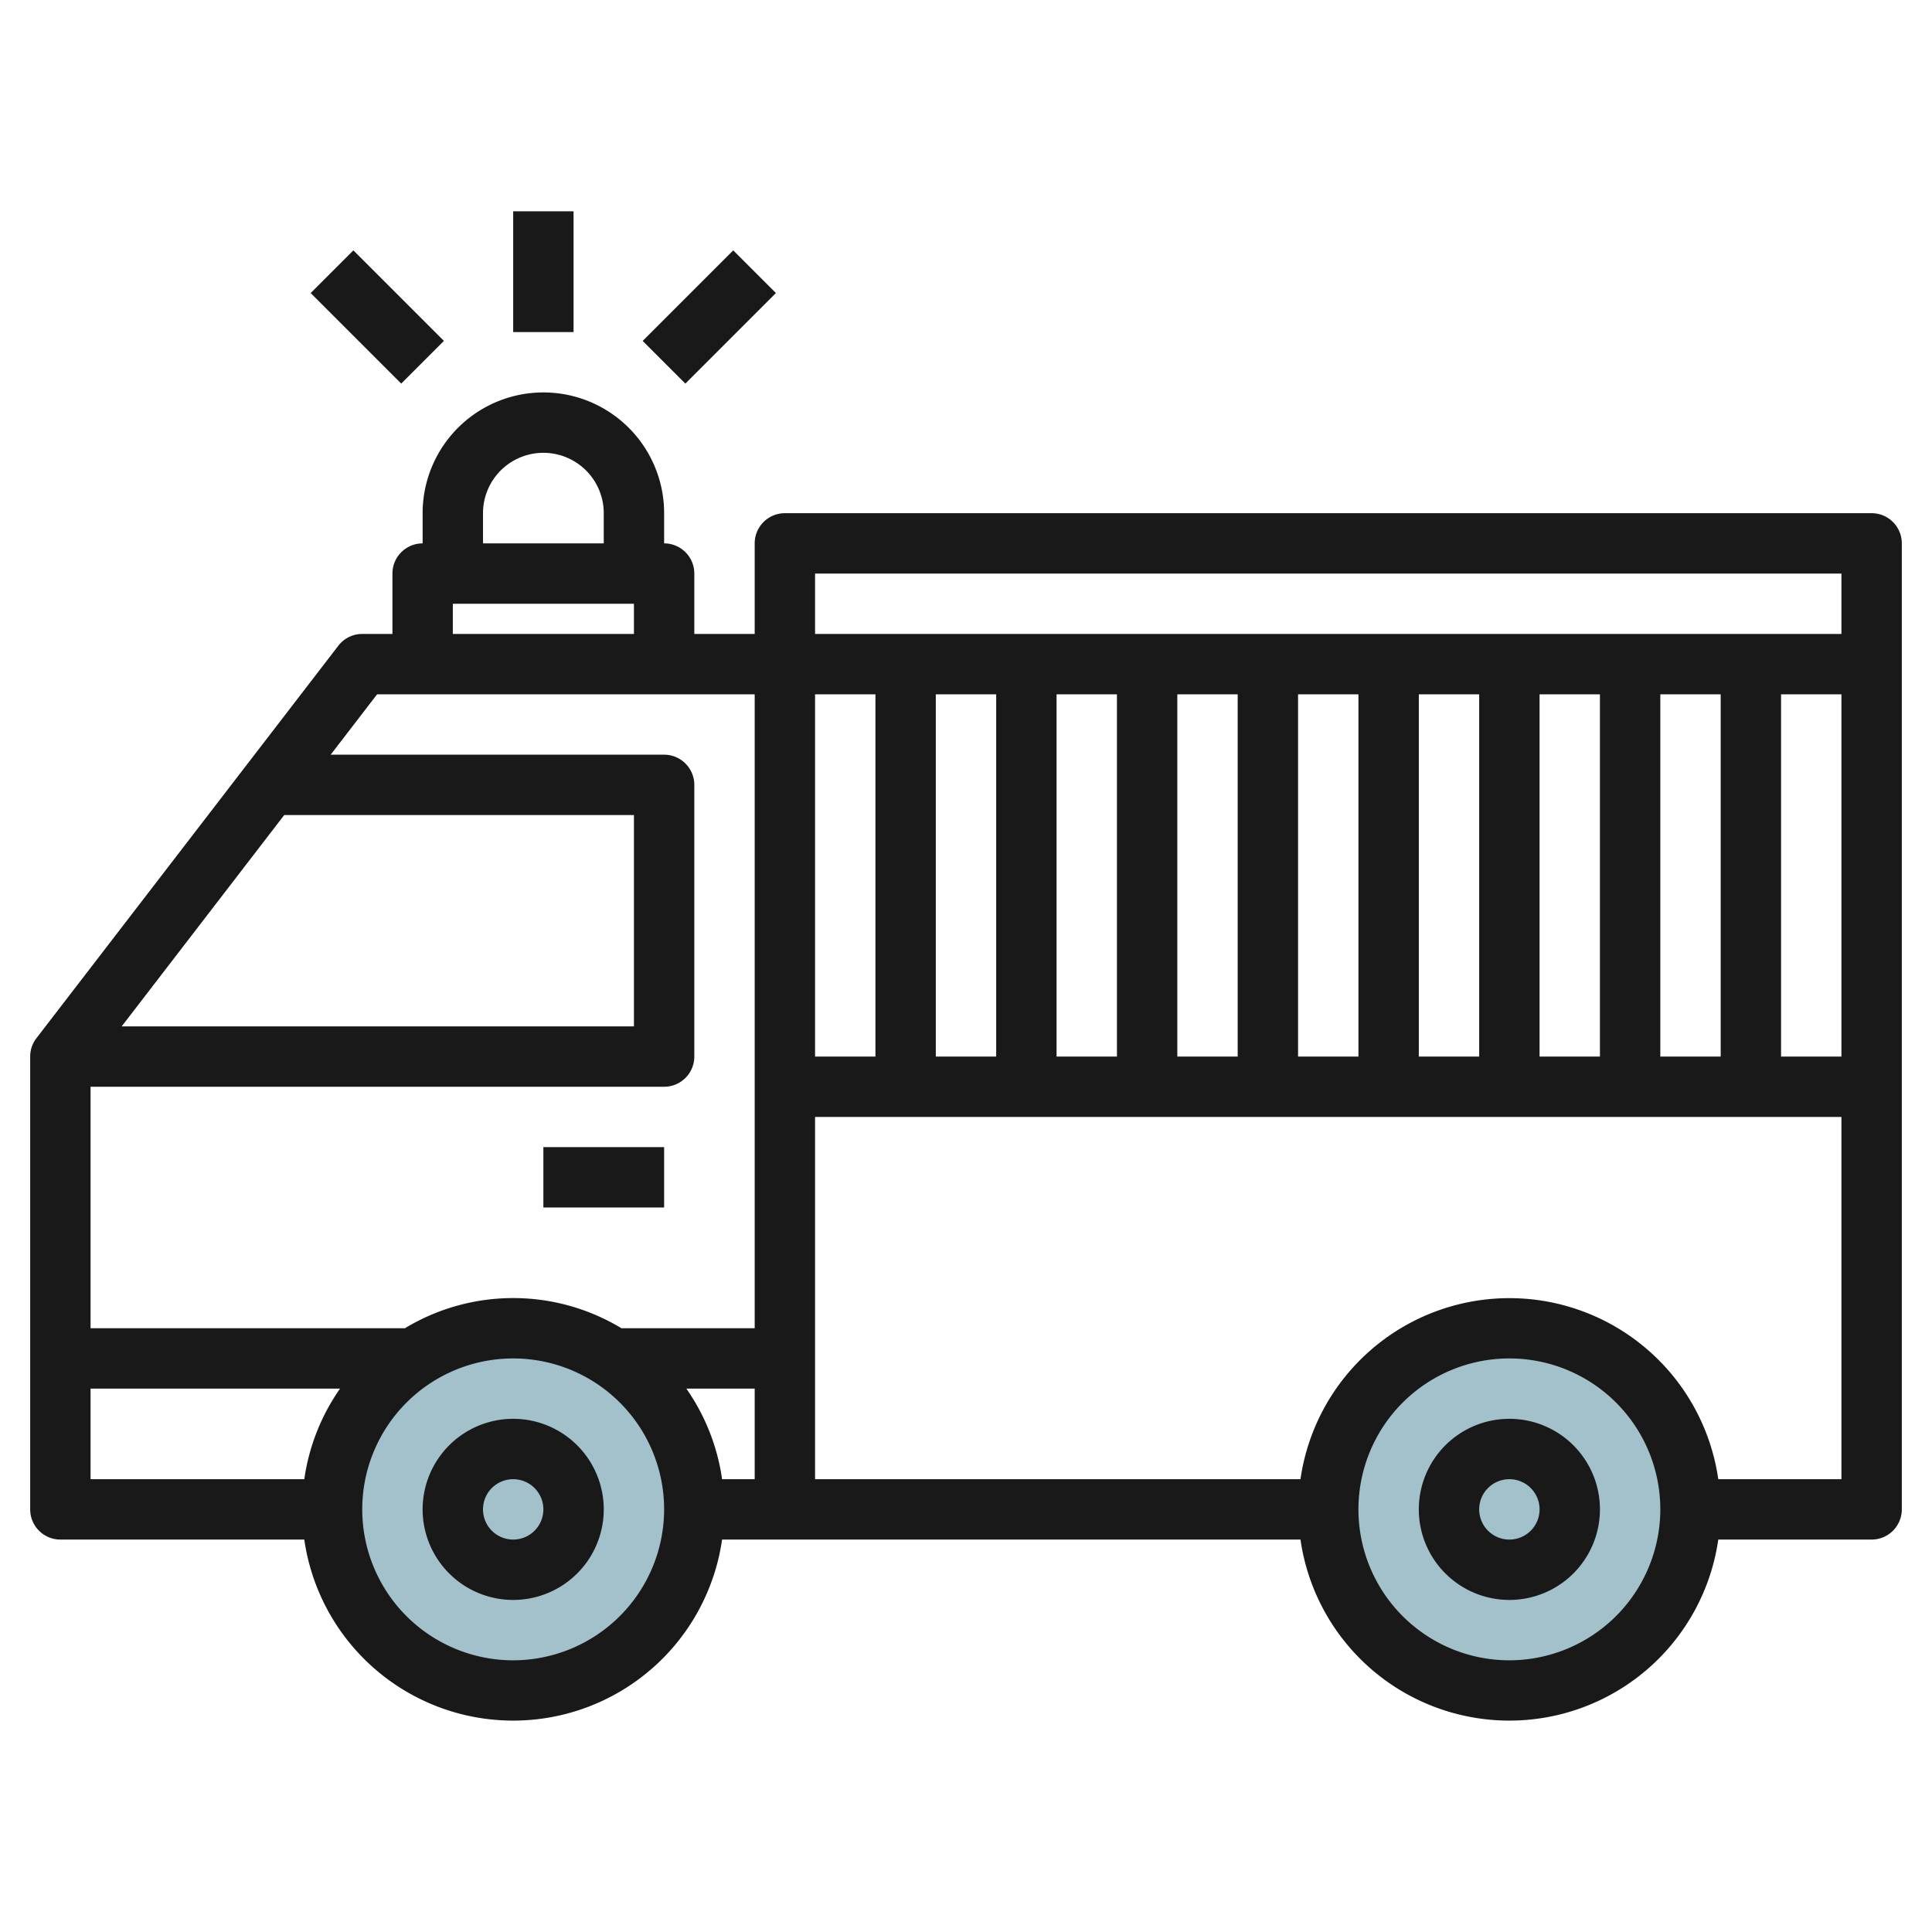 <svg id="Layer_3" height="512" viewBox="0 0 64 64" width="512" xmlns="http://www.w3.org/2000/svg" data-name="Layer 3"><circle cx="50" cy="50" fill="#a3c1ca" r="6"/><circle cx="17" cy="50" fill="#a3c1ca" r="6"/><g fill="#191919"><path d="m62 17h-36a1 1 0 0 0 -1 1v3h-2v-2a1 1 0 0 0 -1-1v-1a4 4 0 0 0 -8 0v1a1 1 0 0 0 -1 1v2h-1a1 1 0 0 0 -.792.39l-10 13a.993.993 0 0 0 -.208.61v15a1 1 0 0 0 1 1h8.08a6.991 6.991 0 0 0 13.84 0h19.16a6.991 6.991 0 0 0 13.84 0h5.08a1 1 0 0 0 1-1v-32a1 1 0 0 0 -1-1zm-35 2h34v2h-34zm-4.264 27h2.264v3h-1.08a6.942 6.942 0 0 0 -1.184-3zm4.264-23h2v12h-2zm4 0h2v12h-2zm4 0h2v12h-2zm4 0h2v12h-2zm4 0h2v12h-2zm4 0h2v12h-2zm4 0h2v12h-2zm4 0h2v12h-2zm4 0h2v12h-2zm-43-6a2 2 0 0 1 4 0v1h-4zm-1 3h6v1h-6zm-2.508 3h12.508v21h-4.413a6.933 6.933 0 0 0 -7.174 0h-10.413v-8h19a1 1 0 0 0 1-1v-9a1 1 0 0 0 -1-1h-11.046zm-8.461 11 5.384-7h11.585v7zm-1.031 12h8.264a6.942 6.942 0 0 0 -1.184 3h-7.08zm14 9a5 5 0 1 1 5-5 5.006 5.006 0 0 1 -5 5zm33 0a5 5 0 1 1 5-5 5.006 5.006 0 0 1 -5 5zm6.92-6a6.991 6.991 0 0 0 -13.84 0h-16.08v-12h34v12z"/><path d="m18 38h4v2h-4z"/><path d="m50 47a3 3 0 1 0 3 3 3 3 0 0 0 -3-3zm0 4a1 1 0 1 1 1-1 1 1 0 0 1 -1 1z"/><path d="m17 47a3 3 0 1 0 3 3 3 3 0 0 0 -3-3zm0 4a1 1 0 1 1 1-1 1 1 0 0 1 -1 1z"/><path d="m17 7h2v4h-2z"/><path d="m21.379 9.5h4.243v2h-4.243z" transform="matrix(.707 -.707 .707 .707 -.542 19.692)"/><path d="m11.5 8.379h2v4.243h-2z" transform="matrix(.707 -.707 .707 .707 -3.763 11.914)"/></g></svg>